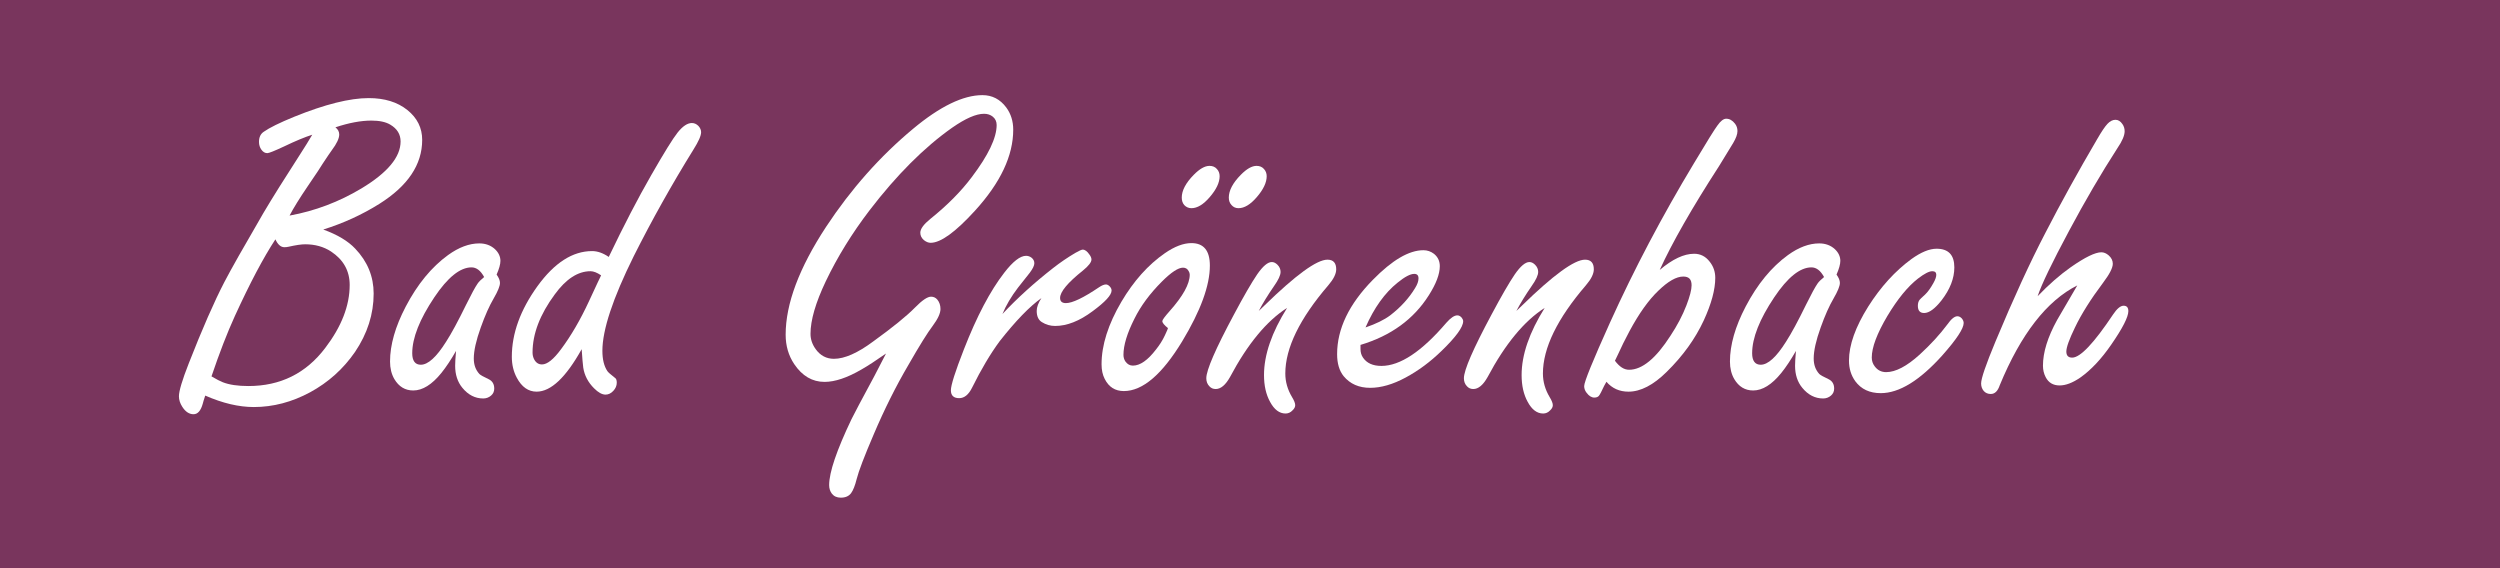 <?xml version="1.0" encoding="utf-8"?>
<!-- Generator: Adobe Illustrator 12.0.0, SVG Export Plug-In . SVG Version: 6.00 Build 51448)  -->
<!DOCTYPE svg PUBLIC "-//W3C//DTD SVG 1.1//EN" "http://www.w3.org/Graphics/SVG/1.1/DTD/svg11.dtd">
<svg  version="1.1" id="Ebene_1" xmlns="http://www.w3.org/2000/svg" xmlns:xlink="http://www.w3.org/1999/xlink" width="528" height="120" viewBox="0 0 528 120"
	 overflow="visible" enable-background="new 0 0 528 120" xml:space="preserve">
<rect x="0" y="0" width="528" height="120" fill="#333333" stroke="none"/>
<rect opacity="0.7" fill="#98376F" width="528" height="120"/>
<g>
	<path fill="#FFFFFF" d="M68.274,48.479c2.977,1.076,5.226,2.421,6.746,4.034c2.597,2.721,3.896,5.885,3.896,9.49
		c0,4.335-1.314,8.448-3.941,12.339c-2.47,3.575-5.62,6.406-9.45,8.494c-3.863,2.088-7.836,3.132-11.92,3.132
		c-3.166,0-6.586-0.807-10.258-2.42c-0.285,0.854-0.459,1.424-0.521,1.708c-0.412,1.486-1.062,2.23-1.947,2.23
		c-0.918,0-1.709-0.522-2.375-1.566c-0.475-0.727-0.712-1.47-0.712-2.229c0-1.107,0.696-3.433,2.089-6.977
		c2.849-7.275,5.35-12.986,7.502-17.131c1.329-2.563,4.083-7.435,8.262-14.616c1.836-3.1,4.479-7.323,7.93-12.67
		c0.822-1.266,1.614-2.547,2.374-3.844c-1.583,0.506-3.561,1.329-5.934,2.468c-2.025,0.949-3.211,1.423-3.559,1.423
		c-0.475,0-0.887-0.237-1.234-0.712c-0.348-0.474-0.521-1.027-0.521-1.66c0-0.98,0.332-1.692,0.996-2.136
		c1.202-0.854,3.354-1.914,6.454-3.18c6.488-2.625,11.728-3.938,15.716-3.938c3.355,0,6.077,0.839,8.167,2.515
		c2.089,1.678,3.134,3.781,3.134,6.312c0,5.221-3.023,9.729-9.069,13.525C76.456,45.348,72.516,47.151,68.274,48.479z
		 M44.666,79.491c1.077,0.633,1.869,1.044,2.377,1.233c1.362,0.538,3.169,0.807,5.419,0.807c6.75,0,12.153-2.673,16.21-8.019
		c3.454-4.522,5.182-8.966,5.182-13.331c0-2.973-1.315-5.329-3.945-7.069c-1.553-1.012-3.375-1.519-5.467-1.519
		c-0.793,0-1.965,0.174-3.518,0.521c-0.285,0.064-0.57,0.096-0.855,0.096c-0.762,0-1.396-0.554-1.902-1.661
		c-2.535,3.859-5.388,9.252-8.557,16.179C47.993,70.271,46.346,74.525,44.666,79.491z M61.157,45.531
		c5.378-0.98,10.44-2.894,15.187-5.739c5.506-3.319,8.26-6.623,8.26-9.912c0-1.518-0.729-2.703-2.184-3.558
		c-0.949-0.568-2.278-0.854-3.987-0.854c-1.107,0-2.295,0.119-3.561,0.356s-2.61,0.593-4.034,1.066
		c0.537,0.411,0.807,0.917,0.807,1.518c0,0.822-0.522,1.93-1.566,3.32c-0.348,0.475-0.98,1.407-1.898,2.798
		c-0.348,0.602-1.407,2.198-3.179,4.791C63.261,41.88,61.979,43.951,61.157,45.531z"/>
	<path fill="#FFFFFF" d="M96.314,74.117c-1.047,1.835-2.077,3.385-3.092,4.65c-1.998,2.468-3.98,3.701-5.946,3.701
		c-1.713,0-3.044-0.806-3.996-2.419c-0.602-1.043-0.903-2.275-0.903-3.698c0-3.51,1.108-7.383,3.323-11.619
		c2.469-4.711,5.444-8.331,8.927-10.86c2.278-1.644,4.479-2.466,6.6-2.466c1.329,0,2.437,0.411,3.323,1.232
		c0.76,0.727,1.14,1.549,1.14,2.465c0,0.695-0.269,1.658-0.804,2.891c0.473,0.664,0.709,1.248,0.709,1.754
		c0,0.664-0.441,1.754-1.323,3.27c-0.914,1.549-1.828,3.604-2.741,6.162c-0.978,2.718-1.466,4.897-1.466,6.54
		c0,1.328,0.396,2.418,1.187,3.271c0.221,0.222,0.869,0.585,1.945,1.09c0.791,0.38,1.187,1.044,1.187,1.991
		c0,0.601-0.222,1.09-0.664,1.469c-0.475,0.411-1.028,0.616-1.661,0.616c-1.709,0-3.18-0.752-4.412-2.257
		c-1.013-1.233-1.519-2.783-1.519-4.65C96.126,76.616,96.189,75.572,96.314,74.117z M102.252,58.511
		c-0.38-0.696-0.791-1.211-1.234-1.543s-0.92-0.499-1.428-0.499c-2.414,0-5.033,2.105-7.858,6.316
		c-3.112,4.654-4.668,8.596-4.668,11.824c0,0.792,0.15,1.394,0.452,1.805c0.302,0.412,0.754,0.617,1.357,0.617
		c1.523,0,3.302-1.614,5.335-4.844c1.143-1.772,2.556-4.385,4.239-7.836c1.111-2.247,1.921-3.735,2.429-4.464
		C101.129,59.509,101.588,59.05,102.252,58.511z"/>
	<path fill="#FFFFFF" d="M128.57,54.265c3.163-6.611,6.152-12.369,8.969-17.273c2.721-4.745,4.571-7.734,5.553-8.969
		c1.075-1.36,2.088-2.041,3.037-2.041c0.506,0,0.964,0.206,1.376,0.617c0.379,0.411,0.569,0.854,0.569,1.328
		c0,0.729-0.538,1.946-1.613,3.654c-4.588,7.403-8.795,14.917-12.623,22.541c-4.409,8.887-6.613,15.544-6.613,19.972
		c0,1.803,0.348,3.227,1.044,4.27c0.126,0.222,0.695,0.728,1.708,1.518c0.189,0.158,0.285,0.475,0.285,0.948
		c0,0.633-0.246,1.211-0.736,1.732s-1.036,0.782-1.637,0.782c-0.729,0-1.536-0.445-2.424-1.337c-1.269-1.265-2.029-2.72-2.282-4.365
		c-0.096-0.695-0.206-1.993-0.333-3.892c-3.331,5.979-6.503,8.969-9.517,8.969c-1.744,0-3.14-0.981-4.187-2.945
		c-0.697-1.298-1.047-2.771-1.047-4.417c0-4.939,1.805-9.911,5.414-14.915c3.578-4.939,7.425-7.41,11.542-7.41
		C126.195,53.031,127.367,53.442,128.57,54.265z M126.952,58.153c-0.854-0.581-1.599-0.872-2.231-0.872
		c-2.658,0-5.174,1.629-7.547,4.887c-3.133,4.238-4.699,8.333-4.699,12.286c0,0.475,0.095,0.918,0.284,1.329
		c0.379,0.791,0.948,1.186,1.708,1.186c1.106,0,2.45-1.074,4.032-3.224c2.119-2.845,4.08-6.211,5.883-10.1
		c0.632-1.327,1.248-2.654,1.85-3.982l0.433-0.896L126.952,58.153z"/>
	<path fill="#FFFFFF" d="M187.125,74.666c-2.164,1.514-3.898,2.642-5.203,3.382c-2.992,1.739-5.586,2.608-7.781,2.608
		c-2.578,0-4.711-1.25-6.396-3.75c-1.21-1.803-1.814-3.875-1.814-6.217c0-6.518,2.847-14.112,8.54-22.782
		c5.282-8.006,11.402-14.903,18.361-20.694c5.693-4.746,10.581-7.119,14.661-7.119c2.056,0,3.732,0.869,5.029,2.606
		c0.98,1.328,1.471,2.892,1.471,4.692c0,5.498-2.693,11.202-8.078,17.111c-4.119,4.519-7.239,6.777-9.361,6.777
		c-0.476,0-0.95-0.189-1.425-0.568c-0.508-0.442-0.761-0.964-0.761-1.564c0-0.789,0.697-1.753,2.093-2.891
		c3.583-2.875,6.5-5.813,8.752-8.814c3.52-4.645,5.28-8.325,5.28-11.043c0-0.727-0.27-1.311-0.808-1.753
		c-0.506-0.41-1.123-0.616-1.852-0.616c-1.678,0-3.925,0.981-6.741,2.943c-5.888,4.146-11.696,9.955-17.425,17.424
		c-3.704,4.844-6.79,9.845-9.259,15.003c-2.152,4.526-3.229,8.229-3.229,11.11c0,1.14,0.364,2.216,1.094,3.228
		c0.982,1.361,2.267,2.042,3.853,2.042c2.251,0,5.022-1.226,8.315-3.678c4.112-2.973,7.055-5.361,8.826-7.165
		c1.486-1.519,2.61-2.278,3.37-2.278c0.537,0,0.98,0.206,1.328,0.617c0.442,0.538,0.664,1.202,0.664,1.993
		c0,0.886-0.538,2.057-1.613,3.512c-1.107,1.455-2.815,4.199-5.125,8.232c-2.658,4.524-5.109,9.428-7.355,14.711
		c-1.993,4.65-3.195,7.799-3.606,9.444c-0.347,1.392-0.74,2.388-1.182,2.989c-0.473,0.633-1.197,0.949-2.174,0.949
		c-0.819,0-1.449-0.285-1.89-0.854c-0.379-0.506-0.567-1.107-0.567-1.803c0-2.689,1.578-7.341,4.736-13.952
		c0.51-1.045,2.121-4.081,4.832-9.111C185.226,78.376,186.04,76.802,187.125,74.666z"/>
	<path fill="#FFFFFF" d="M211.715,66.321c3.1-3.321,6.676-6.563,10.728-9.728c1.456-1.139,3.008-2.196,4.654-3.172
		c0.822-0.469,1.345-0.703,1.566-0.703c0.475,0,0.95,0.349,1.425,1.045c0.285,0.38,0.428,0.729,0.428,1.045
		c0,0.57-0.6,1.346-1.798,2.326c-3.219,2.564-4.827,4.495-4.827,5.792c0,0.728,0.411,1.091,1.234,1.091
		c1.361,0,3.704-1.123,7.028-3.369c0.57-0.379,1.045-0.569,1.425-0.569c0.253,0,0.506,0.127,0.76,0.379
		c0.285,0.285,0.428,0.585,0.428,0.9c0,0.947-1.33,2.4-3.988,4.358c-2.786,2.085-5.43,3.127-7.931,3.127
		c-1.014,0-1.947-0.269-2.802-0.807c-0.729-0.443-1.092-1.234-1.092-2.373c0-0.791,0.332-1.692,0.996-2.705
		c-2.499,1.771-5.44,4.811-8.825,9.115c-1.961,2.66-3.906,5.938-5.836,9.834c-0.727,1.457-1.628,2.186-2.704,2.186
		c-1.17,0-1.756-0.554-1.756-1.662c0-1.076,0.916-3.958,2.748-8.644c2.716-6.965,5.559-12.363,8.528-16.195
		c1.832-2.374,3.363-3.562,4.596-3.562c0.41,0,0.789,0.127,1.137,0.379c0.41,0.316,0.616,0.712,0.616,1.187s-0.316,1.14-0.949,1.993
		c-0.127,0.158-0.965,1.219-2.515,3.18C213.565,62.637,212.474,64.487,211.715,66.321z"/>
	<path fill="#FFFFFF" d="M251.625,51.344c2.6,0,3.899,1.583,3.899,4.749c0,4.211-1.95,9.546-5.85,16.005
		c-4.249,6.998-8.354,10.496-12.317,10.496c-1.838,0-3.186-0.854-4.042-2.564c-0.443-0.854-0.666-1.884-0.666-3.087
		c0-4.053,1.396-8.453,4.185-13.203c2.6-4.4,5.659-7.82,9.179-10.259C248.074,52.057,249.945,51.344,251.625,51.344z
		 M246.671,69.295c-0.791-0.633-1.187-1.123-1.187-1.471c0-0.253,0.506-0.949,1.519-2.088c2.848-3.194,4.271-5.772,4.271-7.734
		c0-0.252-0.079-0.505-0.237-0.759c-0.254-0.475-0.649-0.712-1.187-0.712c-1.013,0-2.5,0.98-4.461,2.941
		c-2.531,2.531-4.462,5.141-5.79,7.829c-1.551,3.068-2.325,5.615-2.325,7.64c0,0.538,0.142,1.013,0.427,1.423
		c0.411,0.57,0.934,0.854,1.566,0.854c1.519,0,3.148-1.139,4.889-3.416c0.759-0.949,1.376-1.93,1.851-2.942
		C246.482,69.849,246.703,69.327,246.671,69.295z M255.445,35.031c0.666,0,1.19,0.223,1.571,0.666
		c0.381,0.412,0.571,0.919,0.571,1.521c0,1.332-0.699,2.806-2.096,4.422c-1.334,1.553-2.619,2.329-3.856,2.329
		c-0.604,0-1.112-0.222-1.524-0.666c-0.35-0.411-0.523-0.934-0.523-1.568c0-1.489,0.841-3.09,2.523-4.802
		C253.349,35.665,254.46,35.031,255.445,35.031z M265.383,35.031c0.666,0,1.189,0.223,1.57,0.666
		c0.381,0.412,0.572,0.919,0.572,1.521c0,1.332-0.699,2.806-2.096,4.422c-1.334,1.553-2.62,2.329-3.857,2.329
		c-0.604,0-1.096-0.222-1.477-0.666c-0.381-0.411-0.571-0.934-0.571-1.568c0-1.489,0.841-3.09,2.523-4.802
		C263.287,35.665,264.398,35.031,265.383,35.031z"/>
	<path fill="#FFFFFF" d="M265.854,65.67c0.412-0.379,0.807-0.759,1.188-1.139c6.623-6.458,11.059-9.688,13.311-9.688
		c1.236,0,1.855,0.68,1.855,2.037c0,0.948-0.555,2.069-1.664,3.364c-6.057,7.051-9.086,13.266-9.086,18.644
		c0,1.74,0.475,3.4,1.424,4.982c0.443,0.729,0.666,1.298,0.666,1.708c0,0.38-0.191,0.744-0.57,1.092
		c-0.412,0.442-0.902,0.664-1.471,0.664c-1.295,0-2.385-0.823-3.27-2.468c-0.854-1.55-1.279-3.432-1.279-5.646
		c0-4.271,1.625-9,4.875-14.189c-4.322,2.753-8.343,7.625-12.062,14.616c-0.943,1.678-1.949,2.516-3.019,2.516
		c-0.534,0-0.975-0.189-1.321-0.569c-0.439-0.443-0.66-1.013-0.66-1.709c0-1.708,1.942-6.185,5.825-13.43
		c2.083-3.91,3.725-6.748,4.924-8.513c1.203-1.732,2.23-2.599,3.086-2.599c0.412,0,0.807,0.189,1.188,0.568
		c0.443,0.442,0.664,0.947,0.664,1.516c0,0.695-0.459,1.689-1.375,2.983C267.752,62.337,266.676,64.09,265.854,65.67z"/>
	<path fill="#FFFFFF" d="M287.337,72.844v0.858c0,0.7,0.174,1.305,0.521,1.813c0.791,1.178,2.088,1.766,3.892,1.766
		c3.954,0,8.525-3.037,13.715-9.111c0.917-1.044,1.692-1.566,2.325-1.566c0.348,0,0.664,0.175,0.949,0.522
		c0.189,0.254,0.284,0.491,0.284,0.712c0,1.234-1.519,3.322-4.556,6.264c-2.373,2.309-4.903,4.187-7.593,5.634
		s-5.188,2.171-7.498,2.171c-2.373,0-4.239-0.821-5.601-2.466c-0.918-1.137-1.377-2.686-1.377-4.646
		c0-5.342,2.516-10.572,7.546-15.693c4.08-4.172,7.64-6.258,10.678-6.258c0.822,0,1.565,0.253,2.23,0.758
		c0.822,0.664,1.233,1.533,1.233,2.607c0,1.675-0.775,3.729-2.325,6.161C298.566,67.426,293.759,70.917,287.337,72.844z
		 M288.399,69.156c2.212-0.757,3.95-1.608,5.215-2.556c2.212-1.704,3.966-3.629,5.262-5.774c0.474-0.758,0.711-1.437,0.711-2.036
		c0-0.631-0.301-0.946-0.9-0.946c-0.822,0-1.991,0.615-3.508,1.846C292.46,61.867,290.2,65.023,288.399,69.156z"/>
	<path fill="#FFFFFF" d="M320.26,65.67c0.412-0.379,0.807-0.759,1.188-1.139c6.623-6.458,11.059-9.688,13.311-9.688
		c1.236,0,1.855,0.68,1.855,2.037c0,0.948-0.555,2.069-1.664,3.364c-6.057,7.051-9.086,13.266-9.086,18.644
		c0,1.74,0.475,3.4,1.424,4.982c0.443,0.729,0.666,1.298,0.666,1.708c0,0.38-0.191,0.744-0.57,1.092
		c-0.412,0.442-0.902,0.664-1.471,0.664c-1.295,0-2.385-0.823-3.27-2.468c-0.854-1.55-1.279-3.432-1.279-5.646
		c0-4.271,1.625-9,4.875-14.189c-4.322,2.753-8.344,7.625-12.063,14.616c-0.943,1.678-1.949,2.516-3.018,2.516
		c-0.535,0-0.975-0.189-1.322-0.569c-0.439-0.443-0.66-1.013-0.66-1.709c0-1.708,1.943-6.185,5.826-13.43
		c2.082-3.91,3.725-6.748,4.924-8.513c1.203-1.732,2.23-2.599,3.086-2.599c0.412,0,0.807,0.189,1.188,0.568
		c0.443,0.442,0.664,0.947,0.664,1.516c0,0.695-0.459,1.689-1.375,2.983C322.158,62.337,321.082,64.09,320.26,65.67z"/>
	<path fill="#FFFFFF" d="M350.533,57.011c2.691-2.277,5.113-3.417,7.267-3.417c1.33,0,2.422,0.555,3.277,1.663
		c0.791,0.982,1.188,2.122,1.188,3.421c0,2.471-0.808,5.464-2.422,8.979c-1.805,3.896-4.417,7.523-7.836,10.881
		c-2.818,2.787-5.51,4.181-8.074,4.181c-0.95,0-1.813-0.174-2.589-0.521s-1.464-0.87-2.065-1.566
		c-0.253,0.443-0.411,0.728-0.475,0.854c-0.538,1.162-0.91,1.866-1.116,2.113c-0.205,0.247-0.53,0.37-0.974,0.37
		c-0.569,0-1.107-0.332-1.614-0.997c-0.348-0.442-0.522-0.917-0.522-1.424c0-0.885,1.82-5.362,5.46-13.431
		c5.095-11.264,10.997-22.463,17.707-33.6c2.722-4.556,4.383-7.229,4.984-8.021c0.664-0.949,1.281-1.424,1.851-1.424
		c0.695,0,1.313,0.349,1.851,1.044c0.348,0.443,0.522,0.966,0.522,1.566c0,0.664-0.301,1.503-0.901,2.515
		c-0.127,0.223-1.124,1.852-2.99,4.889C357.334,43.945,353.158,51.253,350.533,57.011z M342.524,77.618
		c0.49,0.317,1.005,0.476,1.543,0.476c2.753,0,5.665-2.394,8.735-7.181c1.424-2.155,2.547-4.295,3.37-6.42
		c0.728-1.902,1.092-3.313,1.092-4.232c0-0.634-0.143-1.102-0.428-1.402s-0.728-0.452-1.329-0.452c-1.456,0-3.212,0.999-5.269,2.996
		c-2.058,1.966-4.083,4.803-6.076,8.512c-0.95,1.775-1.773,3.44-2.469,4.993l-0.617,1.284
		C341.552,76.826,342.034,77.302,342.524,77.618z"/>
	<path fill="#FFFFFF" d="M379.303,74.117c-1.047,1.835-2.076,3.385-3.092,4.65c-1.998,2.468-3.98,3.701-5.945,3.701
		c-1.713,0-3.045-0.806-3.996-2.419c-0.602-1.043-0.904-2.275-0.904-3.698c0-3.51,1.109-7.383,3.324-11.619
		c2.469-4.711,5.443-8.331,8.926-10.86c2.279-1.644,4.479-2.466,6.6-2.466c1.33,0,2.438,0.411,3.324,1.232
		c0.76,0.727,1.139,1.549,1.139,2.465c0,0.695-0.268,1.658-0.803,2.891c0.473,0.664,0.709,1.248,0.709,1.754
		c0,0.664-0.441,1.754-1.324,3.27c-0.914,1.549-1.828,3.604-2.74,6.162c-0.979,2.718-1.467,4.897-1.467,6.54
		c0,1.328,0.396,2.418,1.188,3.271c0.221,0.222,0.869,0.585,1.945,1.09c0.791,0.38,1.186,1.044,1.186,1.991
		c0,0.601-0.221,1.09-0.664,1.469c-0.475,0.411-1.027,0.616-1.66,0.616c-1.709,0-3.18-0.752-4.412-2.257
		c-1.014-1.233-1.52-2.783-1.52-4.65C379.115,76.616,379.178,75.572,379.303,74.117z M385.242,58.511
		c-0.381-0.696-0.791-1.211-1.234-1.543s-0.92-0.499-1.428-0.499c-2.414,0-5.033,2.105-7.859,6.316
		c-3.111,4.654-4.668,8.596-4.668,11.824c0,0.792,0.15,1.394,0.453,1.805c0.301,0.412,0.754,0.617,1.357,0.617
		c1.523,0,3.301-1.614,5.334-4.844c1.143-1.772,2.557-4.385,4.24-7.836c1.111-2.247,1.92-3.735,2.428-4.464
		C384.119,59.509,384.578,59.05,385.242,58.511z"/>
	<path fill="#FFFFFF" d="M409.008,52.531c2.498,0,3.748,1.314,3.748,3.942c0,2.311-0.906,4.636-2.717,6.977
		c-1.396,1.771-2.615,2.657-3.658,2.657c-0.887,0-1.329-0.506-1.329-1.519c0-0.537,0.126-0.965,0.38-1.281
		c0.095-0.126,0.475-0.489,1.139-1.091c0.569-0.537,1.154-1.345,1.756-2.421c0.411-0.727,0.617-1.313,0.617-1.756
		c0-0.506-0.284-0.759-0.852-0.759c-0.662,0-1.672,0.521-3.027,1.563c-2.146,1.674-4.29,4.295-6.435,7.862
		c-2.208,3.727-3.312,6.663-3.312,8.81c0,0.695,0.205,1.311,0.617,1.847c0.601,0.821,1.407,1.231,2.42,1.231
		c1.992,0,4.35-1.232,7.07-3.697c2.31-2.116,4.255-4.233,5.837-6.351c0.822-1.169,1.534-1.754,2.136-1.754
		c0.348,0,0.664,0.158,0.949,0.475c0.253,0.316,0.38,0.634,0.38,0.95c0,1.172-1.503,3.45-4.509,6.837
		c-4.777,5.318-9.111,7.978-13.002,7.978c-2.346,0-4.138-0.838-5.377-2.514c-0.889-1.233-1.334-2.688-1.334-4.364
		c0-3.289,1.36-7.1,4.08-11.432c2.625-4.143,5.661-7.479,9.108-10.009C405.718,53.259,407.489,52.531,409.008,52.531z"/>
	<path fill="#FFFFFF" d="M430.345,62.561c2.338-2.442,4.677-4.488,7.015-6.139c3.002-2.094,5.15-3.141,6.446-3.141
		c0.537,0,1.058,0.223,1.563,0.666c0.568,0.508,0.854,1.094,0.854,1.759c0,0.855-0.68,2.187-2.038,3.993
		c-2.623,3.487-4.614,6.657-5.973,9.509c-1.201,2.473-1.802,4.152-1.802,5.04c0,0.855,0.411,1.283,1.233,1.283
		c1.708,0,4.587-3.037,8.637-9.111c0.822-1.233,1.566-1.851,2.23-1.851s0.997,0.38,0.997,1.139c0,1.234-1.202,3.591-3.606,7.07
		c-2.089,3.036-4.271,5.359-6.549,6.97c-1.614,1.105-3.069,1.658-4.366,1.658c-1.361,0-2.343-0.585-2.944-1.757
		c-0.38-0.728-0.569-1.534-0.569-2.421c0-2.816,0.995-6.028,2.985-9.637c0.474-0.854,1.896-3.291,4.265-7.311
		c-6.455,3.253-11.914,10.28-16.375,21.081c-0.412,1.232-1.044,1.849-1.897,1.849c-0.601,0-1.091-0.205-1.471-0.617
		c-0.379-0.442-0.569-0.979-0.569-1.612c0-1.043,1.014-3.998,3.039-8.865c3.768-9.039,7.281-16.688,10.542-22.947
		c3.261-6.326,6.886-12.89,10.875-19.692c0.949-1.645,1.692-2.752,2.231-3.322c0.533-0.568,1.099-0.854,1.694-0.854
		c0.564,0,1.052,0.301,1.46,0.901c0.313,0.443,0.471,0.949,0.471,1.519c0,0.887-0.506,2.073-1.517,3.56
		c-3.412,5.283-6.808,11.089-10.188,17.415C433.39,55.47,431.165,60.092,430.345,62.561z"/>
</g>
</svg>

